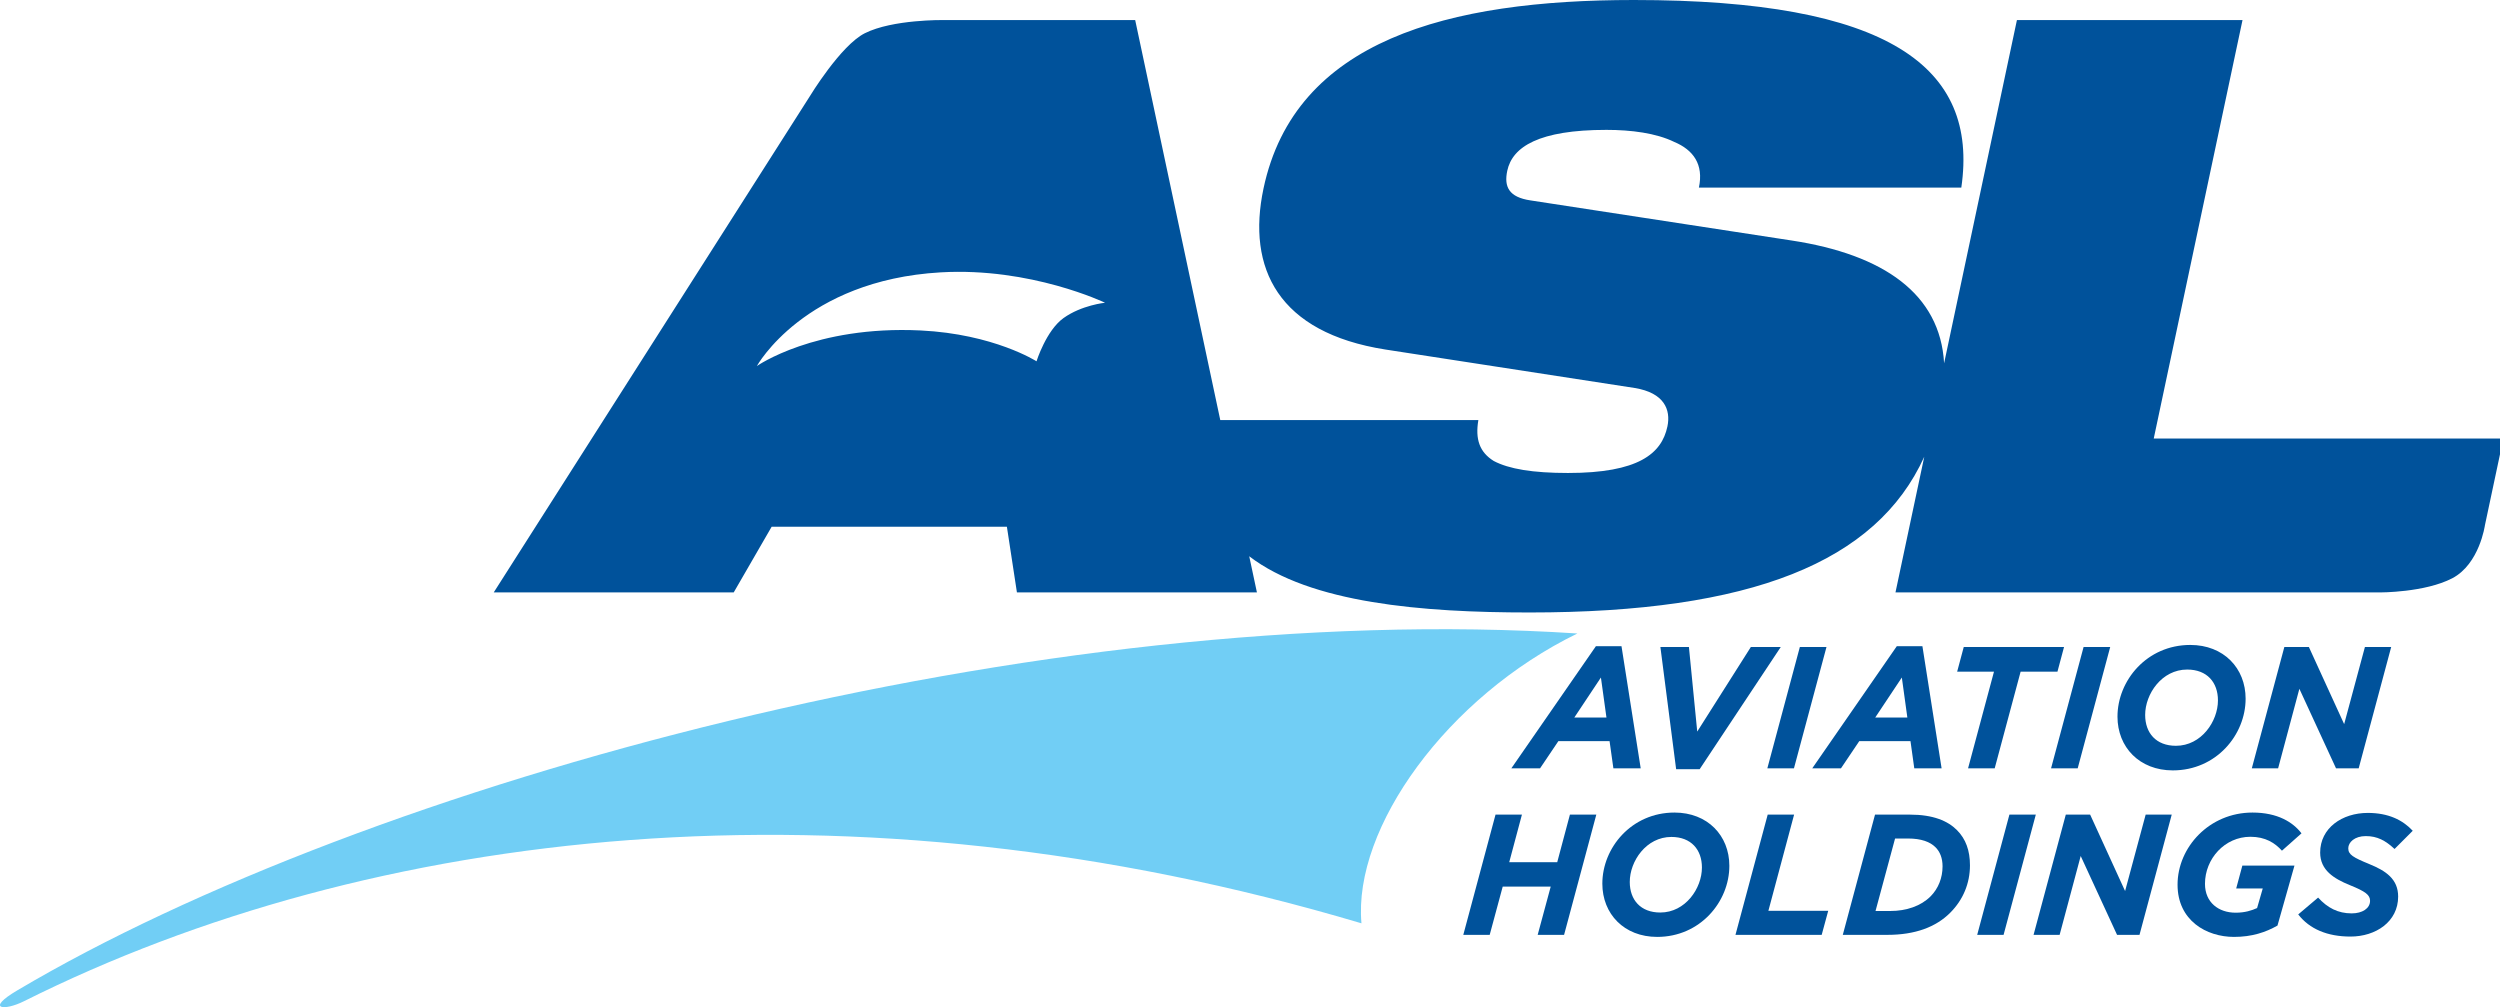 <svg width="139" height="56" viewBox="0 0 139 56" fill="none" xmlns="http://www.w3.org/2000/svg">
<path d="M87.703 35.222C80.472 38.745 75.221 46.023 75.697 51.336C47.154 42.844 20.597 46.035 1.339 55.665C0.223 56.224 -0.821 56.12 0.951 55.071C20.448 43.516 57.977 33.281 87.703 35.222Z" fill="#71CEF5"/>
<path d="M61.441 16.833C61.441 16.833 57.315 14.852 52.301 15.143C44.709 15.583 42.082 20.352 42.082 20.352C42.082 20.352 45.3 18.088 51.183 18.373C55.262 18.571 57.63 20.088 57.63 20.088C57.63 20.088 58.167 18.375 59.132 17.684C60.139 16.963 61.441 16.833 61.441 16.833ZM139.186 24.381L138.163 29.198C138.163 29.198 137.862 31.362 136.343 32.153C134.823 32.945 132.333 32.939 132.333 32.939H105.388L106.989 25.395C104.325 31.266 97.357 34.054 85.043 34.054C79.066 34.054 72.859 33.54 69.457 30.928L69.885 32.939H56.541L55.983 29.285H42.905L40.794 32.939H27.451L45.011 5.376C45.011 5.376 46.736 2.523 48.086 1.847C49.635 1.071 52.458 1.115 52.458 1.115H63.116L67.847 23.356H82.197C82.015 24.426 82.264 25.139 83.05 25.629C83.889 26.075 85.221 26.298 87.178 26.298C91.093 26.298 92.387 25.228 92.708 23.713C92.906 22.776 92.527 21.841 90.894 21.573L77.025 19.433C71.085 18.498 69.307 14.932 70.252 10.475C72.001 2.229 80.526 0 90.844 0C104.989 0 110.031 3.7 109.049 10.43H94.459C94.733 9.137 94.147 8.335 93.085 7.89C92.077 7.399 90.692 7.221 89.313 7.221C85.576 7.221 84.088 8.157 83.804 9.494C83.615 10.386 83.892 10.965 85.1 11.143L99.617 13.372C104.736 14.155 107.874 16.344 108.092 20.198L112.141 1.115H124.684L119.748 24.381H139.186Z" fill="#00529B"/>
<path d="M83.151 45.293H84.619L83.913 47.938H86.582L87.287 45.293H88.755L86.963 51.978H85.495L86.22 49.295H83.551L82.827 51.978H81.359L83.151 45.293Z" fill="#00529B"/>
<path d="M94.627 48.234C94.627 47.241 94.026 46.534 92.93 46.534C91.53 46.534 90.615 47.881 90.615 49.036C90.615 50.03 91.215 50.736 92.311 50.736C93.712 50.736 94.627 49.39 94.627 48.234ZM89.09 49.132C89.09 47.136 90.71 45.178 93.102 45.178C94.941 45.178 96.152 46.458 96.152 48.139C96.152 50.135 94.531 52.092 92.139 52.092C90.3 52.092 89.09 50.813 89.09 49.132Z" fill="#00529B"/>
<path d="M98.284 45.293H99.752L98.322 50.641H101.649L101.286 51.978H96.492L98.284 45.293Z" fill="#00529B"/>
<path d="M105.108 50.651C105.995 50.651 106.805 50.374 107.338 49.839C107.767 49.409 108.006 48.817 108.006 48.168C108.006 47.709 107.863 47.356 107.614 47.108C107.319 46.812 106.833 46.621 106.08 46.621H105.366L104.279 50.651H105.108ZM104.251 45.293H106.195C107.491 45.293 108.301 45.646 108.806 46.153C109.302 46.649 109.53 47.299 109.53 48.111C109.53 49.113 109.149 50.03 108.434 50.746C107.634 51.548 106.48 51.978 104.937 51.978H102.459L104.251 45.293Z" fill="#00529B"/>
<path d="M111.723 45.293H113.191L111.399 51.978H109.932L111.723 45.293Z" fill="#00529B"/>
<path d="M114.858 45.293H116.212L118.155 49.543L119.299 45.293H120.748L118.956 51.978H117.708L115.687 47.594L114.515 51.978H113.066L114.858 45.293Z" fill="#00529B"/>
<path d="M121.072 49.189C121.072 47.108 122.835 45.178 125.237 45.178C126.647 45.178 127.495 45.722 127.963 46.334L126.876 47.298C126.486 46.869 125.961 46.525 125.123 46.525C123.693 46.525 122.597 47.747 122.597 49.141C122.597 50.182 123.359 50.746 124.303 50.746C124.818 50.746 125.199 50.622 125.494 50.488L125.809 49.399H124.332L124.674 48.129H127.572L126.628 51.462C125.971 51.835 125.208 52.092 124.208 52.092C122.683 52.092 121.072 51.185 121.072 49.189Z" fill="#00529B"/>
<path d="M127.781 50.842L128.887 49.906C129.411 50.479 129.992 50.784 130.755 50.784C131.345 50.784 131.775 50.507 131.775 50.087C131.775 49.762 131.536 49.571 130.64 49.209C129.773 48.855 129.001 48.387 129.001 47.404C129.001 46.038 130.221 45.198 131.65 45.198C132.794 45.198 133.585 45.589 134.148 46.191L133.137 47.203C132.632 46.735 132.184 46.487 131.536 46.487C130.917 46.487 130.564 46.831 130.564 47.165C130.564 47.518 130.831 47.671 131.736 48.044C132.651 48.416 133.337 48.874 133.337 49.848C133.337 51.252 132.089 52.073 130.688 52.073C129.401 52.073 128.41 51.653 127.781 50.842Z" fill="#00529B"/>
<path d="M89.319 39.896L89.011 37.67L87.531 39.896H89.319ZM88.733 35.927H90.155L91.223 42.719H89.704L89.492 41.206H86.646L85.627 42.719H84.031L88.733 35.927Z" fill="#00529B"/>
<path d="M92.318 35.974H93.904L94.366 40.676L97.347 35.974H99.01L94.501 42.767H93.193L92.318 35.974Z" fill="#00529B"/>
<path d="M100.071 35.975H101.552L99.744 42.719H98.264L100.071 35.975Z" fill="#00529B"/>
<path d="M106.049 39.896L105.742 37.67L104.261 39.896H106.049ZM105.463 35.927H106.886L107.953 42.719H106.434L106.223 41.206H103.376L102.358 42.719H100.761L105.463 35.927Z" fill="#00529B"/>
<path d="M110.866 37.343H108.818L109.184 35.975H114.76L114.395 37.343H112.347L110.905 42.719H109.424L110.866 37.343Z" fill="#00529B"/>
<path d="M115.847 35.975H117.327L115.52 42.719H114.039L115.847 35.975Z" fill="#00529B"/>
<path d="M123.318 38.942C123.318 37.94 122.713 37.227 121.607 37.227C120.194 37.227 119.271 38.585 119.271 39.751C119.271 40.753 119.876 41.466 120.982 41.466C122.395 41.466 123.318 40.108 123.318 38.942ZM117.732 39.847C117.732 37.834 119.367 35.859 121.78 35.859C123.636 35.859 124.856 37.15 124.856 38.846C124.856 40.859 123.222 42.834 120.809 42.834C118.953 42.834 117.732 41.543 117.732 39.847Z" fill="#00529B"/>
<path d="M127.009 35.975H128.374L130.335 40.262L131.489 35.975H132.95L131.143 42.719H129.883L127.845 38.297L126.663 42.719H125.201L127.009 35.975Z" fill="#00529B"/>
</svg>

